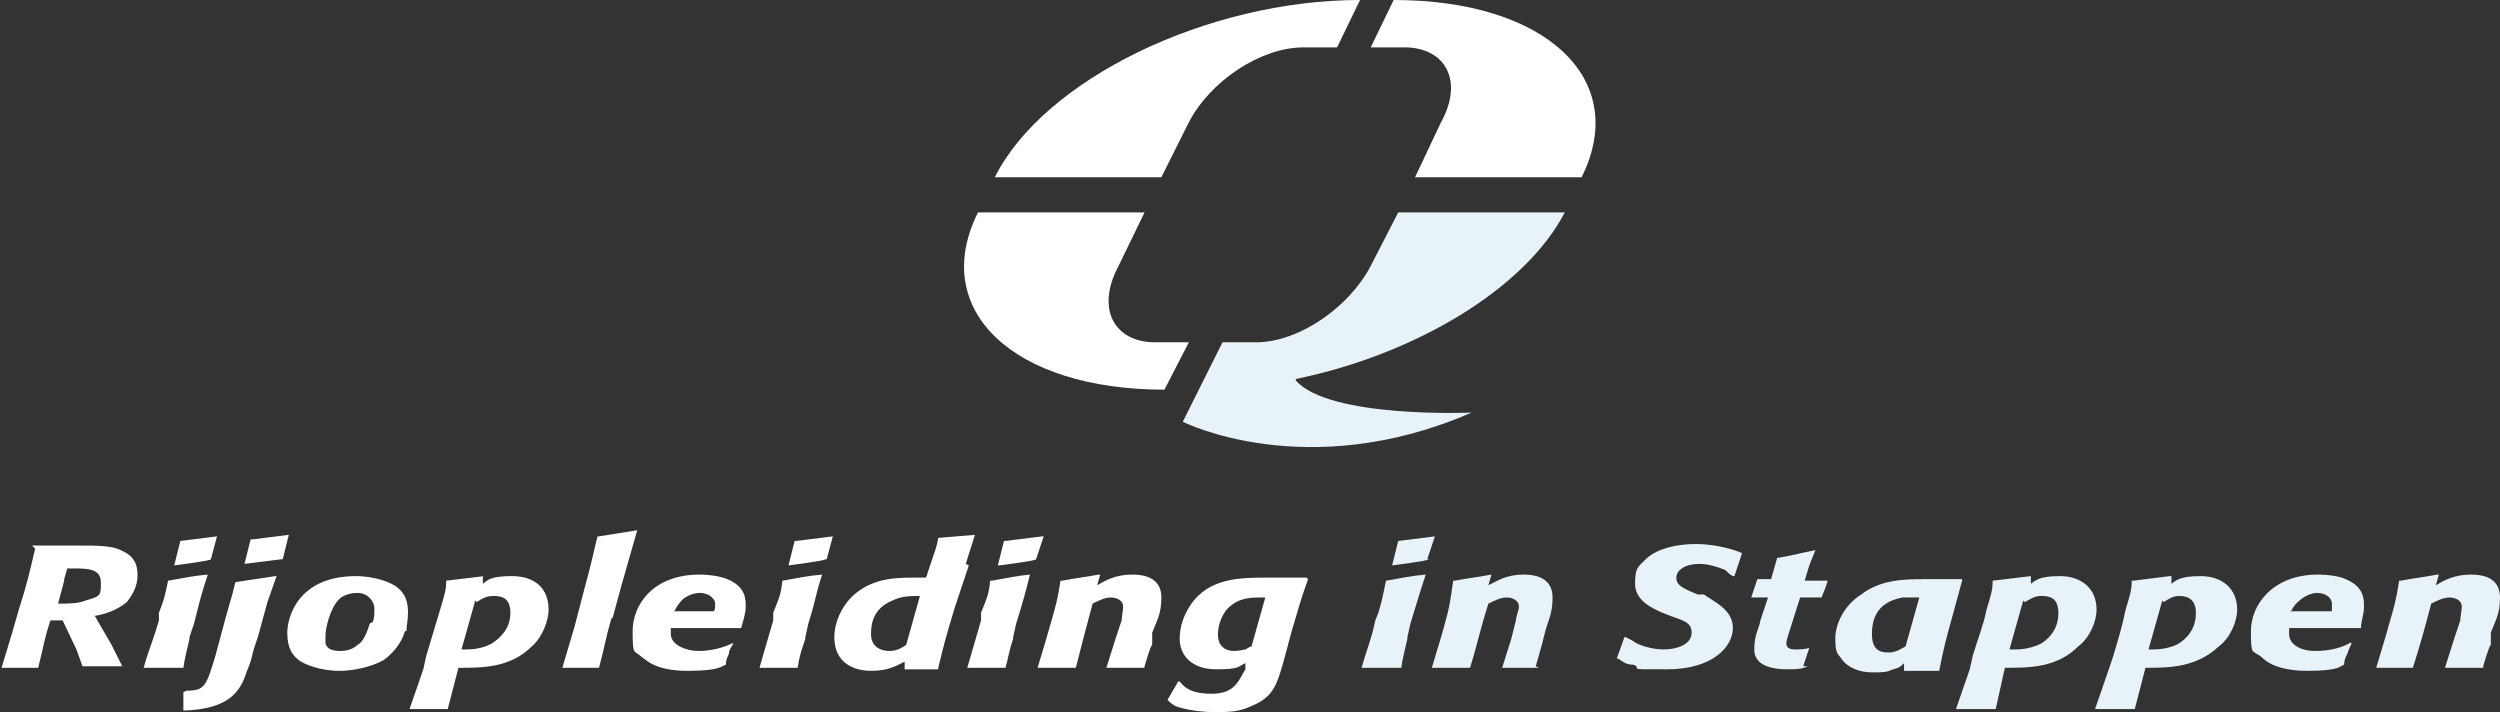 <svg xmlns="http://www.w3.org/2000/svg" id="Laag_1" viewBox="0 0 163.6 46.6"><rect x="0" y="0" width="163.6" height="46.6" fill="#333333" stroke="none"/><defs><style>      .st0 {        fill: #fff;      }      .st0, .st1 {        fill-rule: evenodd;      }      .st1 {        fill: #e8f2f9;      }    </style></defs><path class="st0" d="M4.2,37.9l.2-.7h.4c.9,0,1.8,0,1.8.9s0,.9-1,1.2c-.5.2-1.1.2-1.6.2h-.2l.4-1.5h0ZM2.3,35.9h0c-.4,1.7-.5,2.2-1.1,4.1l-.4,1.4-.7,2.3h0c0,0,2.4,0,2.4,0h0c.4-1.6.4-1.9.8-3.1h.8l.9,1.9.4,1.1h.1c0,0,2.5,0,2.5,0h0c0,0-.7-1.4-.7-1.4l-1.1-1.9c.7-.1,1.5-.4,2.1-.9.4-.5.7-1.1.7-1.7s-.1-1.2-.9-1.6c-.7-.4-1.5-.4-3.2-.4h-2.8ZM12.4,41.8c-.2.9-.3,1.2-.4,1.9h-.1c0,0-2.5,0-2.5,0h0c.4-1.4.6-1.7,1-3.1v-.5c.4-1,.4-1.2.6-2.1h0c1.2-.2,1.5-.3,2.6-.4h0c-.4,1.2-.5,1.6-.9,3.2l-.3.9h0ZM13.9,36.6h-.1c0,.1-2.4.4-2.4.4h0c0,0,.4-1.6.4-1.6h0c0,0,2.4-.3,2.4-.3h0c0,0-.4,1.5-.4,1.5h0ZM18.1,37.7l-.6,1.7-.6,2.2c-.1.3-.2.6-.3.9-.1.4-.2.9-.4,1.3-.4,1.2-.9,2.6-4.2,2.7h0v-1.2c0,0,.2-.1.2-.1,1.2,0,1.3-.3,1.9-2.3l.7-2.6c.3-1.1.4-1.3.6-2.2h0c1.2-.2,1.4-.2,2.6-.4h0ZM18.4,36.6h0c0,0-2.4.3-2.4.3h0c0,0,.4-1.6.4-1.6h.1c0,0,2.4-.3,2.4-.3h0c0,0-.4,1.6-.4,1.6h0ZM24.2,40.8c-.3,1-.6,1.3-.8,1.4-.2.2-.6.4-1.1.4s-.9-.1-1-.5c0,0,0-.2,0-.5,0-.5.3-1.8.9-2.4.1-.1.5-.4,1.2-.4s1.1.6,1.1,1,0,.6-.1.9h0ZM26.6,41.3c0-.4.1-.7.1-1.2,0-.6-.1-1.3-.9-1.8-.7-.4-1.7-.6-2.5-.6-3.8,0-4.5,2.7-4.5,3.7s.3,1.5.9,1.9c.7.4,1.7.6,2.5.6s2-.2,2.9-.7c.7-.5,1.2-1.2,1.4-1.9h0ZM31.2,39.4c.3-.2.6-.4,1.1-.4s1.1.1,1.1,1.1-.6,1.6-1.2,2c-.5.3-1.2.4-1.6.4h-.4l.9-3.2h0ZM31.7,37.7h0c0,0-2.5.3-2.5.3h0c0,.6-.1.9-.4,1.9s-.6,2-.9,3l-.2.9-.9,2.6h0c.5,0,.9,0,1.4,0h1.1c0,0,.7-2.7.7-2.7,1.6,0,3.4,0,4.8-1.4.7-.6,1.1-1.7,1.1-2.4,0-1.4-.9-2.2-2.4-2.2s-1.6.3-1.9.5v-.5h.1ZM40,40.5c-.4,1.4-.4,1.7-.8,3.2h0c0,0-2.4,0-2.4,0h0c0,0,.8-2.7.8-2.7l.6-2.3c.6-2.2.6-2.4.9-3.6h.1c0,0,2.5-.4,2.5-.4h0c0,0-1,3.5-1,3.5l-.6,2.2h0ZM44.1,40.1c.1-.3.3-.6.6-.9.4-.3.8-.4,1.1-.4.6,0,1,.4,1,.7s0,.4-.1.5h-2.6ZM48.1,42c-.7.4-1.6.6-2.4.6s-1.8-.4-1.8-1.1,0-.2,0-.4c1.9,0,2.4,0,4.6,0h0c.1-.4.3-.9.3-1.4s0-1.3-1.2-1.8c-.5-.2-1.2-.3-1.8-.3-3.1,0-4.4,2-4.4,3.7s.1,1.2.6,1.7c.3.2.9.9,3,.9s2.2-.3,2.5-.4h0c0-.3.1-.5.2-.7,0-.3.2-.5.3-.7h-.1ZM52.7,41.8c-.3.9-.4,1.2-.5,1.9h0c0,0-2.5,0-2.5,0h0c.4-1.4.5-1.7.9-3.1v-.5c.4-1,.5-1.2.6-2.1h0c1.2-.2,1.5-.3,2.6-.4h0c-.4,1.2-.4,1.6-.9,3.2l-.2.9h0ZM54.1,36.6h-.1c0,.1-2.4.4-2.4.4h0c0,0,.4-1.6.4-1.6h.1c0,0,2.4-.3,2.4-.3h0c0,0-.4,1.5-.4,1.5h0ZM59.3,42.2c-.3.2-.6.4-1.1.4-.6,0-1.2-.3-1.2-1.1s.2-1.7,1.4-2.2c.6-.3,1.2-.3,1.8-.3l-.9,3.2h0ZM63.2,36.9l.6-1.9h0c0,0-2.4.2-2.4.2h0c-.1.6-.2.8-.4,1.4l-.4,1.2h-.9c-1.3,0-2.8.1-4,1.3-.6.6-1.1,1.6-1.1,2.6,0,1.7,1.3,2.2,2.4,2.2s1.6-.3,2.2-.6v.5c-.1,0,0,0,0,0h2.2c0,0,0-.1,0-.1.4-1.6.4-1.7,1.1-4l.9-2.7h0ZM66.3,41.8c-.3.9-.3,1.2-.5,1.9h0c0,0-2.5,0-2.5,0h0c.4-1.4.5-1.7.9-3.1v-.5c.4-1,.5-1.2.6-2.1h.1c1.2-.2,1.5-.3,2.5-.4h0c-.3,1.2-.4,1.6-.9,3.2l-.2.9h0ZM67.8,36.6h0c0,.1-2.4.4-2.4.4h-.1c0,0,.4-1.6.4-1.6h.1c0,0,2.4-.3,2.4-.3h.1c0,0-.5,1.5-.5,1.5h0ZM74.9,43.7h-.1c0,0-2.4,0-2.4,0h0c0,0,.6-1.9.6-1.9l.4-1.2c0-.2.1-.7.1-.9,0-.4-.4-.6-.8-.6s-.8.2-1.2.4c-.5,1.9-.7,2.6-1.1,4.2h-.1c0,0-2.4,0-2.4,0h0c0,0,.6-2,.6-2l.2-.7c.4-1.4.5-1.7.7-3h.1c1.1-.2,1.3-.2,2.4-.4h.1c0,0-.2.7-.2.7.5-.3,1.2-.7,2.3-.7s1.9.4,1.9,1.5-.3,1.5-.6,2.3v.8c-.1,0-.5,1.4-.5,1.4h0ZM82.8,39.1l-.9,3.2c-.1,0-.2.1-.4.2-.1,0-.4.1-.7.1-1.1,0-1.1-.9-1.1-1.1,0-.6.3-1.5.9-1.9.6-.5,1.4-.5,1.9-.5h.3ZM85.5,37.8h-2.6c-1.7,0-3.8,0-5,1.8-.6.9-.7,1.7-.7,2.2,0,1.1.8,2,2.4,2s1.4-.2,1.9-.4v.4c-.4.6-.6,1.6-2.2,1.6s-1.9-.6-2.1-.8h-.1l-.7,1.2h0c.2.2.4.4.8.5.7.2,1.5.3,2.3.3s1.6,0,2.4-.4c1.5-.6,1.7-1.5,2.2-3.3l.4-1.5c.5-1.7.6-2.1,1.1-3.5h0Z"></path><path class="st1" d="M92.1,41.8c-.2.9-.3,1.2-.4,1.9h-.1c0,0-2.5,0-2.5,0h0c.4-1.4.6-1.7.9-3.1l.2-.5c.3-1,.3-1.2.5-2.1h0c1.2-.2,1.5-.3,2.6-.4h0c-.4,1.2-.5,1.6-1,3.2l-.2.9h0ZM93.5,36.6h0c0,.1-2.4.4-2.4.4h0c0,0,.4-1.6.4-1.6h0c0,0,2.4-.3,2.4-.3h0c0,0-.5,1.5-.5,1.5h0Z"></path><path class="st1" d="M100.7,43.7h0c0,0-2.4,0-2.4,0h0c0,0,.6-1.9.6-1.9l.3-1.2c0-.2.2-.7.2-.9,0-.4-.4-.6-.8-.6s-.8.2-1.2.4c-.6,1.9-.7,2.6-1.2,4.2h-.1c0,0-2.4,0-2.4,0h0c0,0,.6-2,.6-2l.2-.7c.4-1.4.4-1.7.6-3h.1c1.1-.2,1.3-.2,2.4-.4h0c0,0-.2.7-.2.7.6-.3,1.2-.7,2.3-.7s1.9.4,1.9,1.5-.3,1.5-.5,2.3l-.2.8-.4,1.4h0Z"></path><path class="st1" d="M105.8,43.1l.5-1.4h.1c.2.1.4.2.7.4.6.3,1.4.4,1.7.4,1.1,0,1.9-.4,1.9-1.1s-.6-.8-1.4-1.1l-.5-.2c-.7-.3-1.8-.8-1.8-1.9s.2-1.1.8-1.7c.7-.6,1.9-.9,3.2-.9s2.6.4,3,.6h0c0,0-.5,1.5-.5,1.5h-.1c-.2-.1-.3-.2-.5-.4-.5-.2-1.1-.4-1.7-.4-.9,0-1.5.4-1.5.9s.4.7,1.4,1.1h.4c.7.5,1.9,1,1.9,2.2s-1.3,2.7-4.3,2.7-1.5,0-2.2-.3c-.5,0-.7-.2-1-.4h0Z"></path><path class="st1" d="M118.4,43.6h-.1c-.4.2-.8.2-1.3.2-1.2,0-2.2-.3-2.2-1.3s.3-1.3.4-1.9l.5-1.5h-1.1c0,0,.4-1.2.4-1.2h0c0,0,.9,0,.9,0l.4-1.4h.1c1.1-.2,1.4-.3,2.4-.5h0c0,0-.4,1-.4,1l-.3,1h1.5c0,0,0,0,0,0-.1.4-.2.6-.4,1.1h0c0,0-1.4,0-1.4,0l-.6,1.9c-.1.3-.3.9-.3,1.1,0,.4.4.4.6.4s.6,0,.9-.1h0c0,0-.4,1.2-.4,1.2h0Z"></path><path class="st1" d="M124.7,42.3c-.2.1-.6.4-1.1.4s-1.1-.1-1.1-1.2.4-2.1,2-2.4c.4,0,.7,0,1.1,0l-.9,3.2h0ZM128.4,37.9h0c0,0-2.4,0-2.4,0-1.3,0-2.9,0-4.2,1-1.1.7-1.7,1.9-1.7,2.9s.2,1,.4,1.3c.4.6,1.2.9,2,.9s.9,0,1.4-.2c.4-.1.5-.2.7-.4v.5c0,0,0,0,0,0h2.3c.3-1.5.4-1.9.9-3.7l.6-2.2h0Z"></path><path class="st1" d="M132.5,39.4c.4-.2.6-.4,1.1-.4s1.1.1,1.1,1.1-.5,1.6-1.1,2c-.6.3-1.2.4-1.7.4h-.4l.9-3.2h0ZM132.9,37.7h0c0,0-2.5.3-2.5.3h0c0,.6-.1.9-.4,1.9-.2,1-.6,2-.9,3l-.2.9-.9,2.6h0c.6,0,1,0,1.5,0h1.1c0,0,.6-2.7.6-2.7,1.6,0,3.4,0,4.8-1.4.8-.6,1.2-1.7,1.2-2.4,0-1.4-1-2.2-2.4-2.2s-1.6.3-1.9.5v-.5h.1Z"></path><path class="st1" d="M141.6,39.4c.3-.2.6-.4,1-.4s1.1.1,1.1,1.1-.5,1.6-1.1,2c-.5.3-1.2.4-1.7.4h-.3l.9-3.2h0ZM142,37.7h0c0,0-2.4.3-2.4.3h-.1c0,.6-.1.9-.4,1.9-.2,1-.5,2-.8,3l-.3.9-.9,2.6h0c.6,0,1,0,1.5,0h1.1c0,0,.7-2.7.7-2.7,1.5,0,3.3,0,4.8-1.4.8-.6,1.2-1.7,1.2-2.4,0-1.4-1-2.2-2.4-2.2s-1.6.3-1.9.5v-.5h.1Z"></path><path class="st1" d="M149.9,40.1c.1-.3.3-.6.7-.9.4-.3.8-.4,1-.4.7,0,1,.4,1,.7s0,.4,0,.5h-2.7ZM153.9,42c-.6.4-1.5.6-2.4.6s-1.7-.4-1.7-1.1v-.4c1.9,0,2.5,0,4.6,0h.1c0-.4.2-.9.2-1.4s0-1.3-1.2-1.8c-.4-.2-1.2-.3-1.8-.3-3,0-4.4,2-4.4,3.7s.1,1.2.7,1.7c.2.2.9.9,3,.9s2.1-.3,2.4-.4h0c0-.3.1-.5.2-.7.1-.3.2-.5.3-.7h-.1Z"></path><path class="st1" d="M162.5,43.7h-.1c0,0-2.4,0-2.4,0h0c0,0,.6-1.9.6-1.9l.4-1.2c0-.2.1-.7.1-.9,0-.4-.4-.6-.8-.6s-.8.2-1.2.4c-.5,1.9-.7,2.6-1.2,4.2h0c0,0-2.4,0-2.4,0h0c0,0,.6-2,.6-2l.2-.7c.4-1.4.5-1.7.7-3h.1c1.1-.2,1.3-.2,2.4-.4h.1c0,0-.2.7-.2.7.5-.3,1.2-.7,2.3-.7s1.9.4,1.9,1.5-.3,1.5-.6,2.3v.8c-.1,0-.5,1.4-.5,1.4h0Z"></path><path class="st1" d="M84.8,24.8c7.8-1.6,15-5.9,17.6-10.9h-10.9l-1.8,3.5c-1.4,2.7-4.7,5-7.5,5h-2.2l-2.6,5.2s8.1,4.1,18.9-.6c0,0-9.3.4-11.5-2.1h0Z"></path><path class="st0" d="M75.6,22.4c-2.7,0-3.9-2.2-2.4-5l1.7-3.5h-10.9c-3.2,6.4,2.3,11.6,12.2,11.6l1.6-3.1h-2.2Z"></path><path class="st0" d="M65.1,11.6h10.9l1.8-3.6c1.4-2.7,4.7-4.9,7.5-4.9h2.2l1.5-3.1c-10,0-20.7,5.2-23.9,11.6h0Z"></path><path class="st0" d="M91.9,3.1c2.7,0,3.9,2.2,2.4,4.9l-1.7,3.6h10.9c3.2-6.4-2.3-11.6-12.3-11.6l-1.5,3.1h2.2Z"></path></svg>